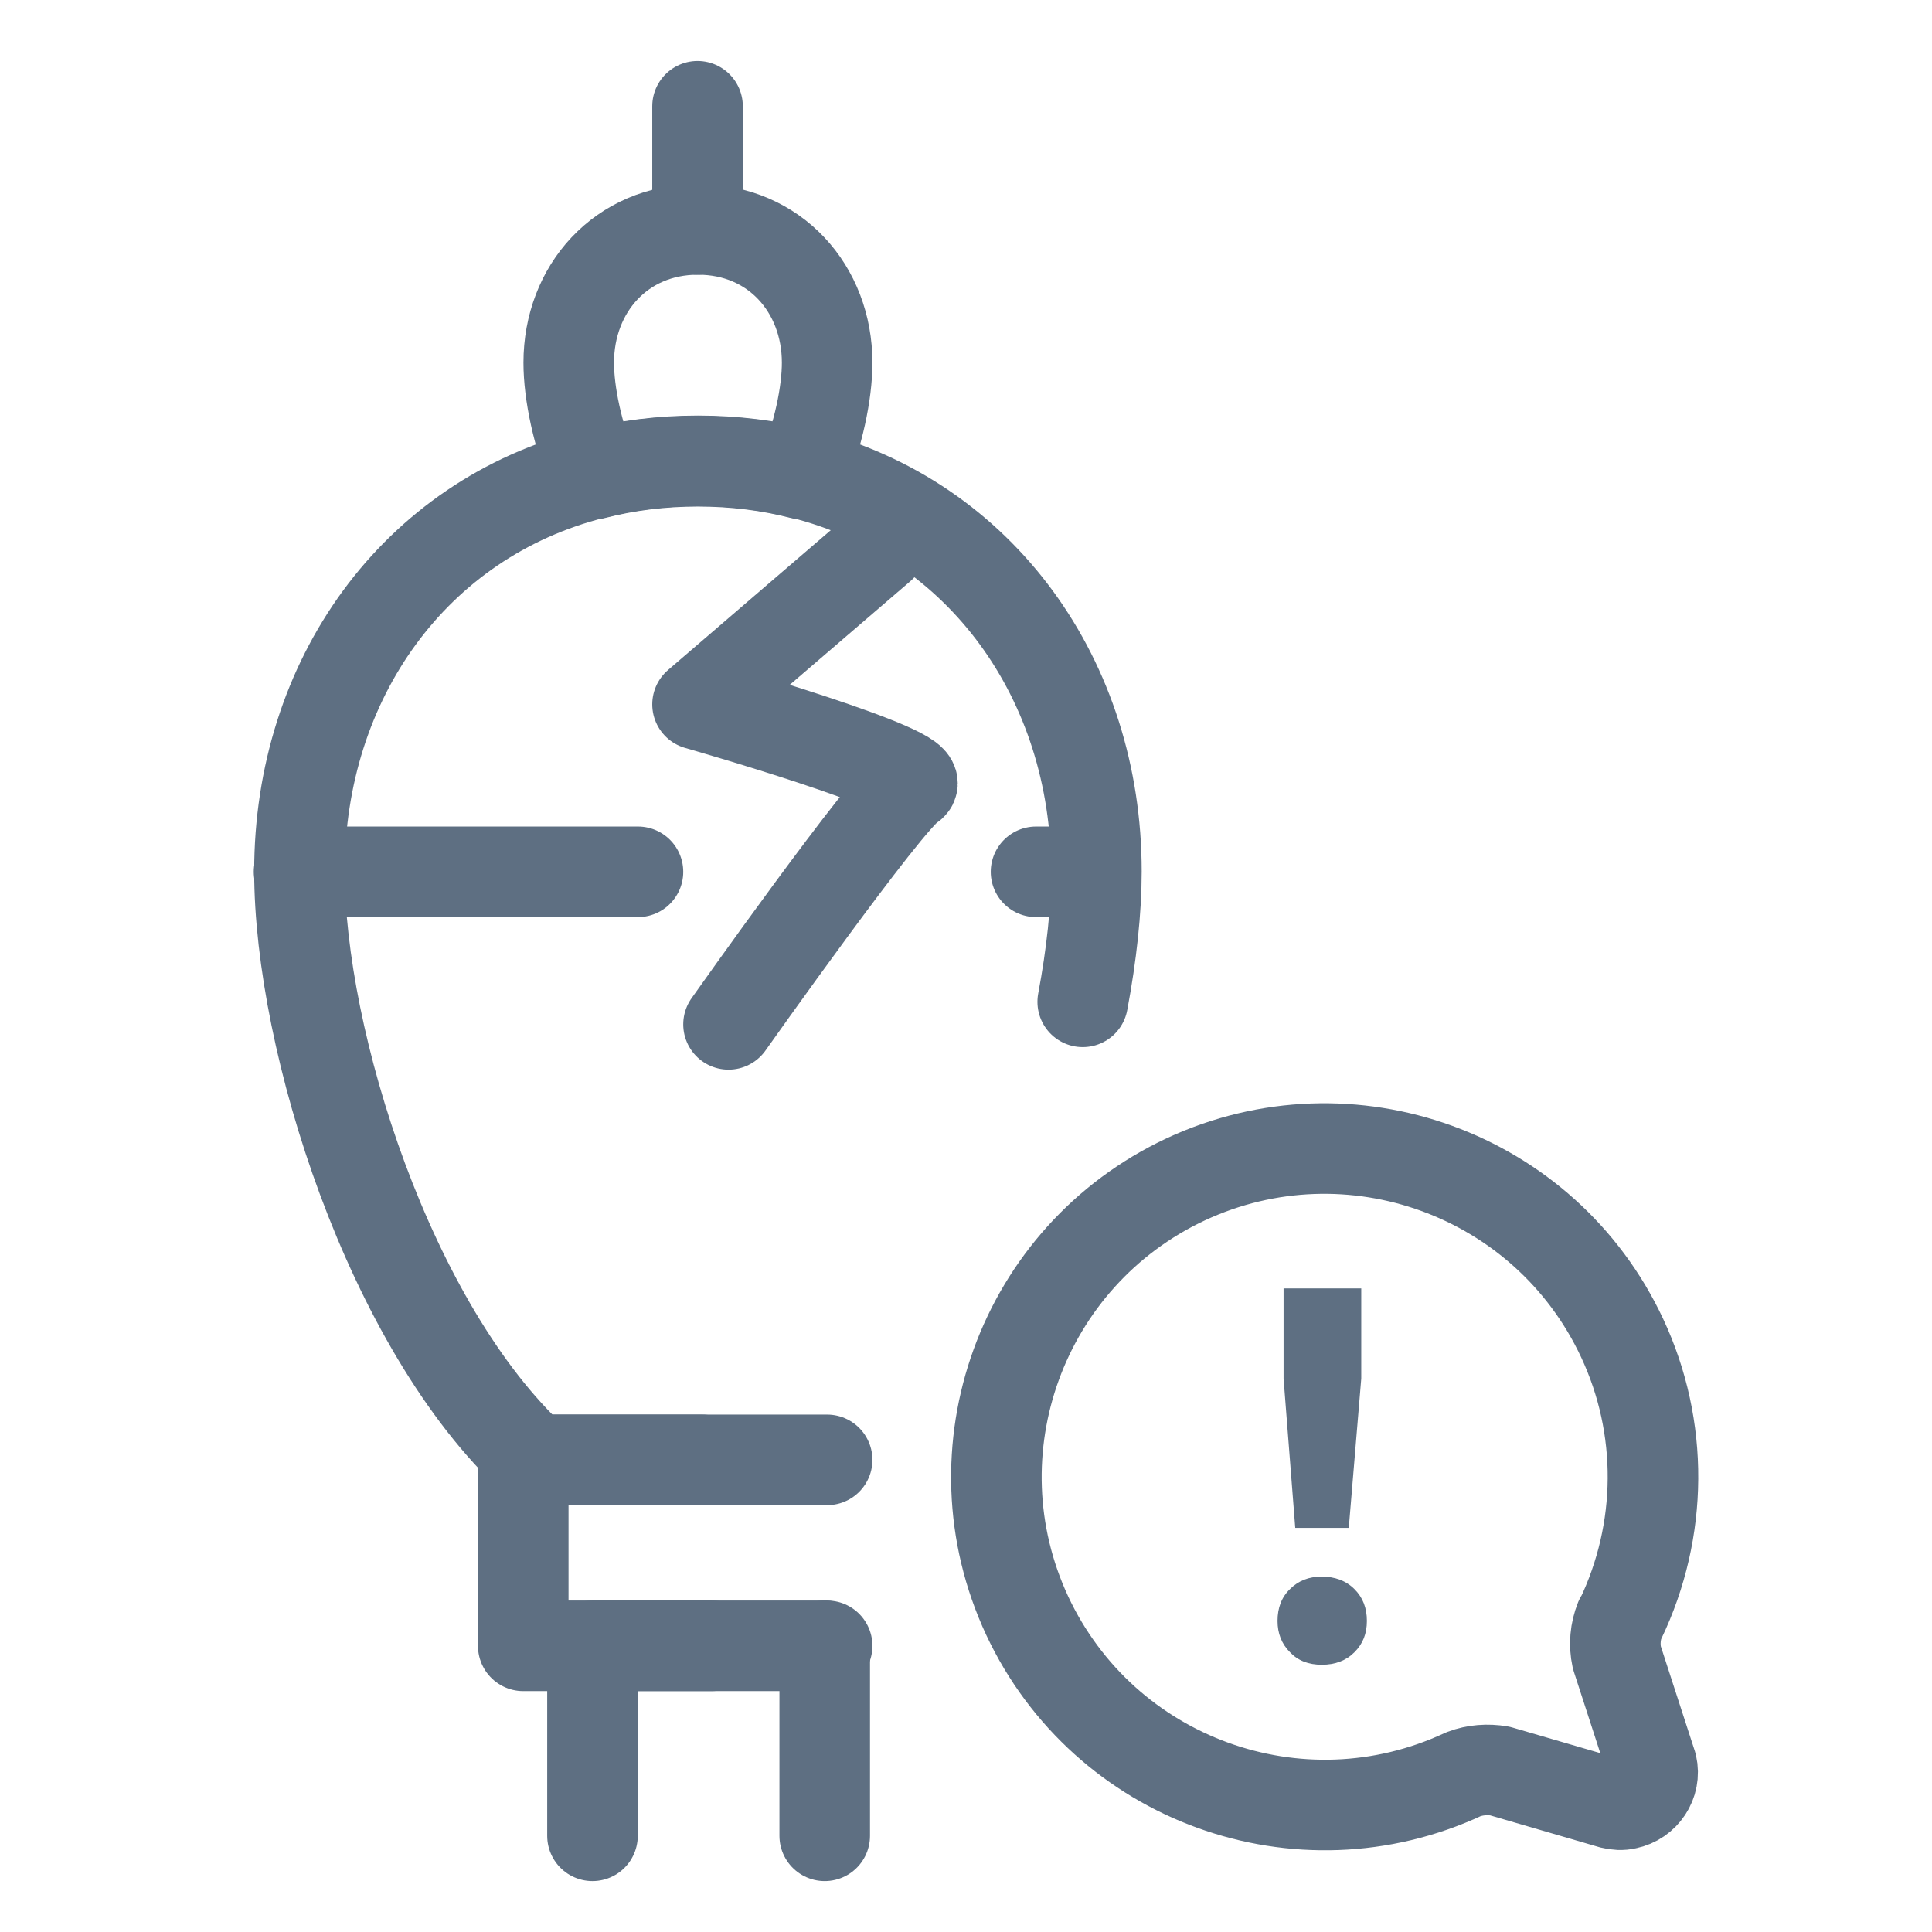 <?xml version="1.0" encoding="UTF-8"?><svg id="Layer_1" xmlns="http://www.w3.org/2000/svg" viewBox="0 0 48 48"><defs><style>.cls-1,.cls-2{fill:none;}.cls-2{stroke:#5e6f82;stroke-linecap:round;stroke-linejoin:round;stroke-width:2.25px;}.cls-3{fill:#5e6f82;}</style></defs><path class="cls-2" d="M40.26,40.23c1.06-2.21,1.08-4.77.04-6.99-1.91-4.08-6.76-5.84-10.84-3.94-4.08,1.91-5.84,6.76-3.94,10.84,1.91,4.08,6.76,5.84,10.84,3.94.29-.11.6-.13.9-.08l2.78.81c.12.03.25.04.37.01.44-.09.73-.52.63-.96l-.87-2.68c-.07-.32-.04-.65.08-.95"/><path class="cls-3" d="M31.74,40.27c0-.32.1-.59.31-.79.21-.21.47-.31.79-.31s.6.1.81.31c.21.21.31.47.31.79s-.1.57-.31.78c-.21.21-.48.31-.81.31s-.59-.1-.79-.31c-.21-.21-.31-.47-.31-.78ZM32.18,37.96l-.29-3.71v-2.24h1.93v2.24l-.31,3.71h-1.33Z"/><line class="cls-2" x1="20.49" y1="40.89" x2="20.49" y2="45.61"/><polyline class="cls-2" points="14.72 45.61 14.72 40.89 17.68 40.89"/><polyline class="cls-2" points="20.55 40.89 13 40.89 13 36.27 17.44 36.27"/><path class="cls-2" d="M20.55,36.27h-7.28c-3.59-3.31-5.83-10.41-5.83-14.62,0-4.76,2.86-8.76,7.31-9.88.81-.21,1.68-.32,2.59-.32s1.78.11,2.59.32c4.44,1.12,7.31,5.12,7.31,9.88,0,.96-.12,2.07-.34,3.24"/><path class="cls-2" d="M20.55,9.01c0,.76-.22,1.8-.62,2.77-.81-.21-1.68-.32-2.59-.32s-1.78.11-2.59.32c-.4-.96-.62-2.01-.62-2.77,0-1.83,1.3-3.31,3.21-3.31s3.21,1.48,3.21,3.31Z"/><line class="cls-2" x1="17.33" y1="5.7" x2="17.33" y2="2.64"/><line class="cls-2" x1="7.43" y1="21.66" x2="15.85" y2="21.66"/><line class="cls-2" x1="25.74" y1="21.66" x2="27.23" y2="21.66"/><path class="cls-2" d="M21.88,13.59l-4.55,3.91s5.88,1.68,5.3,2.02-4.53,5.93-4.53,5.93"/><rect class="cls-1" width="48" height="48"/></svg>